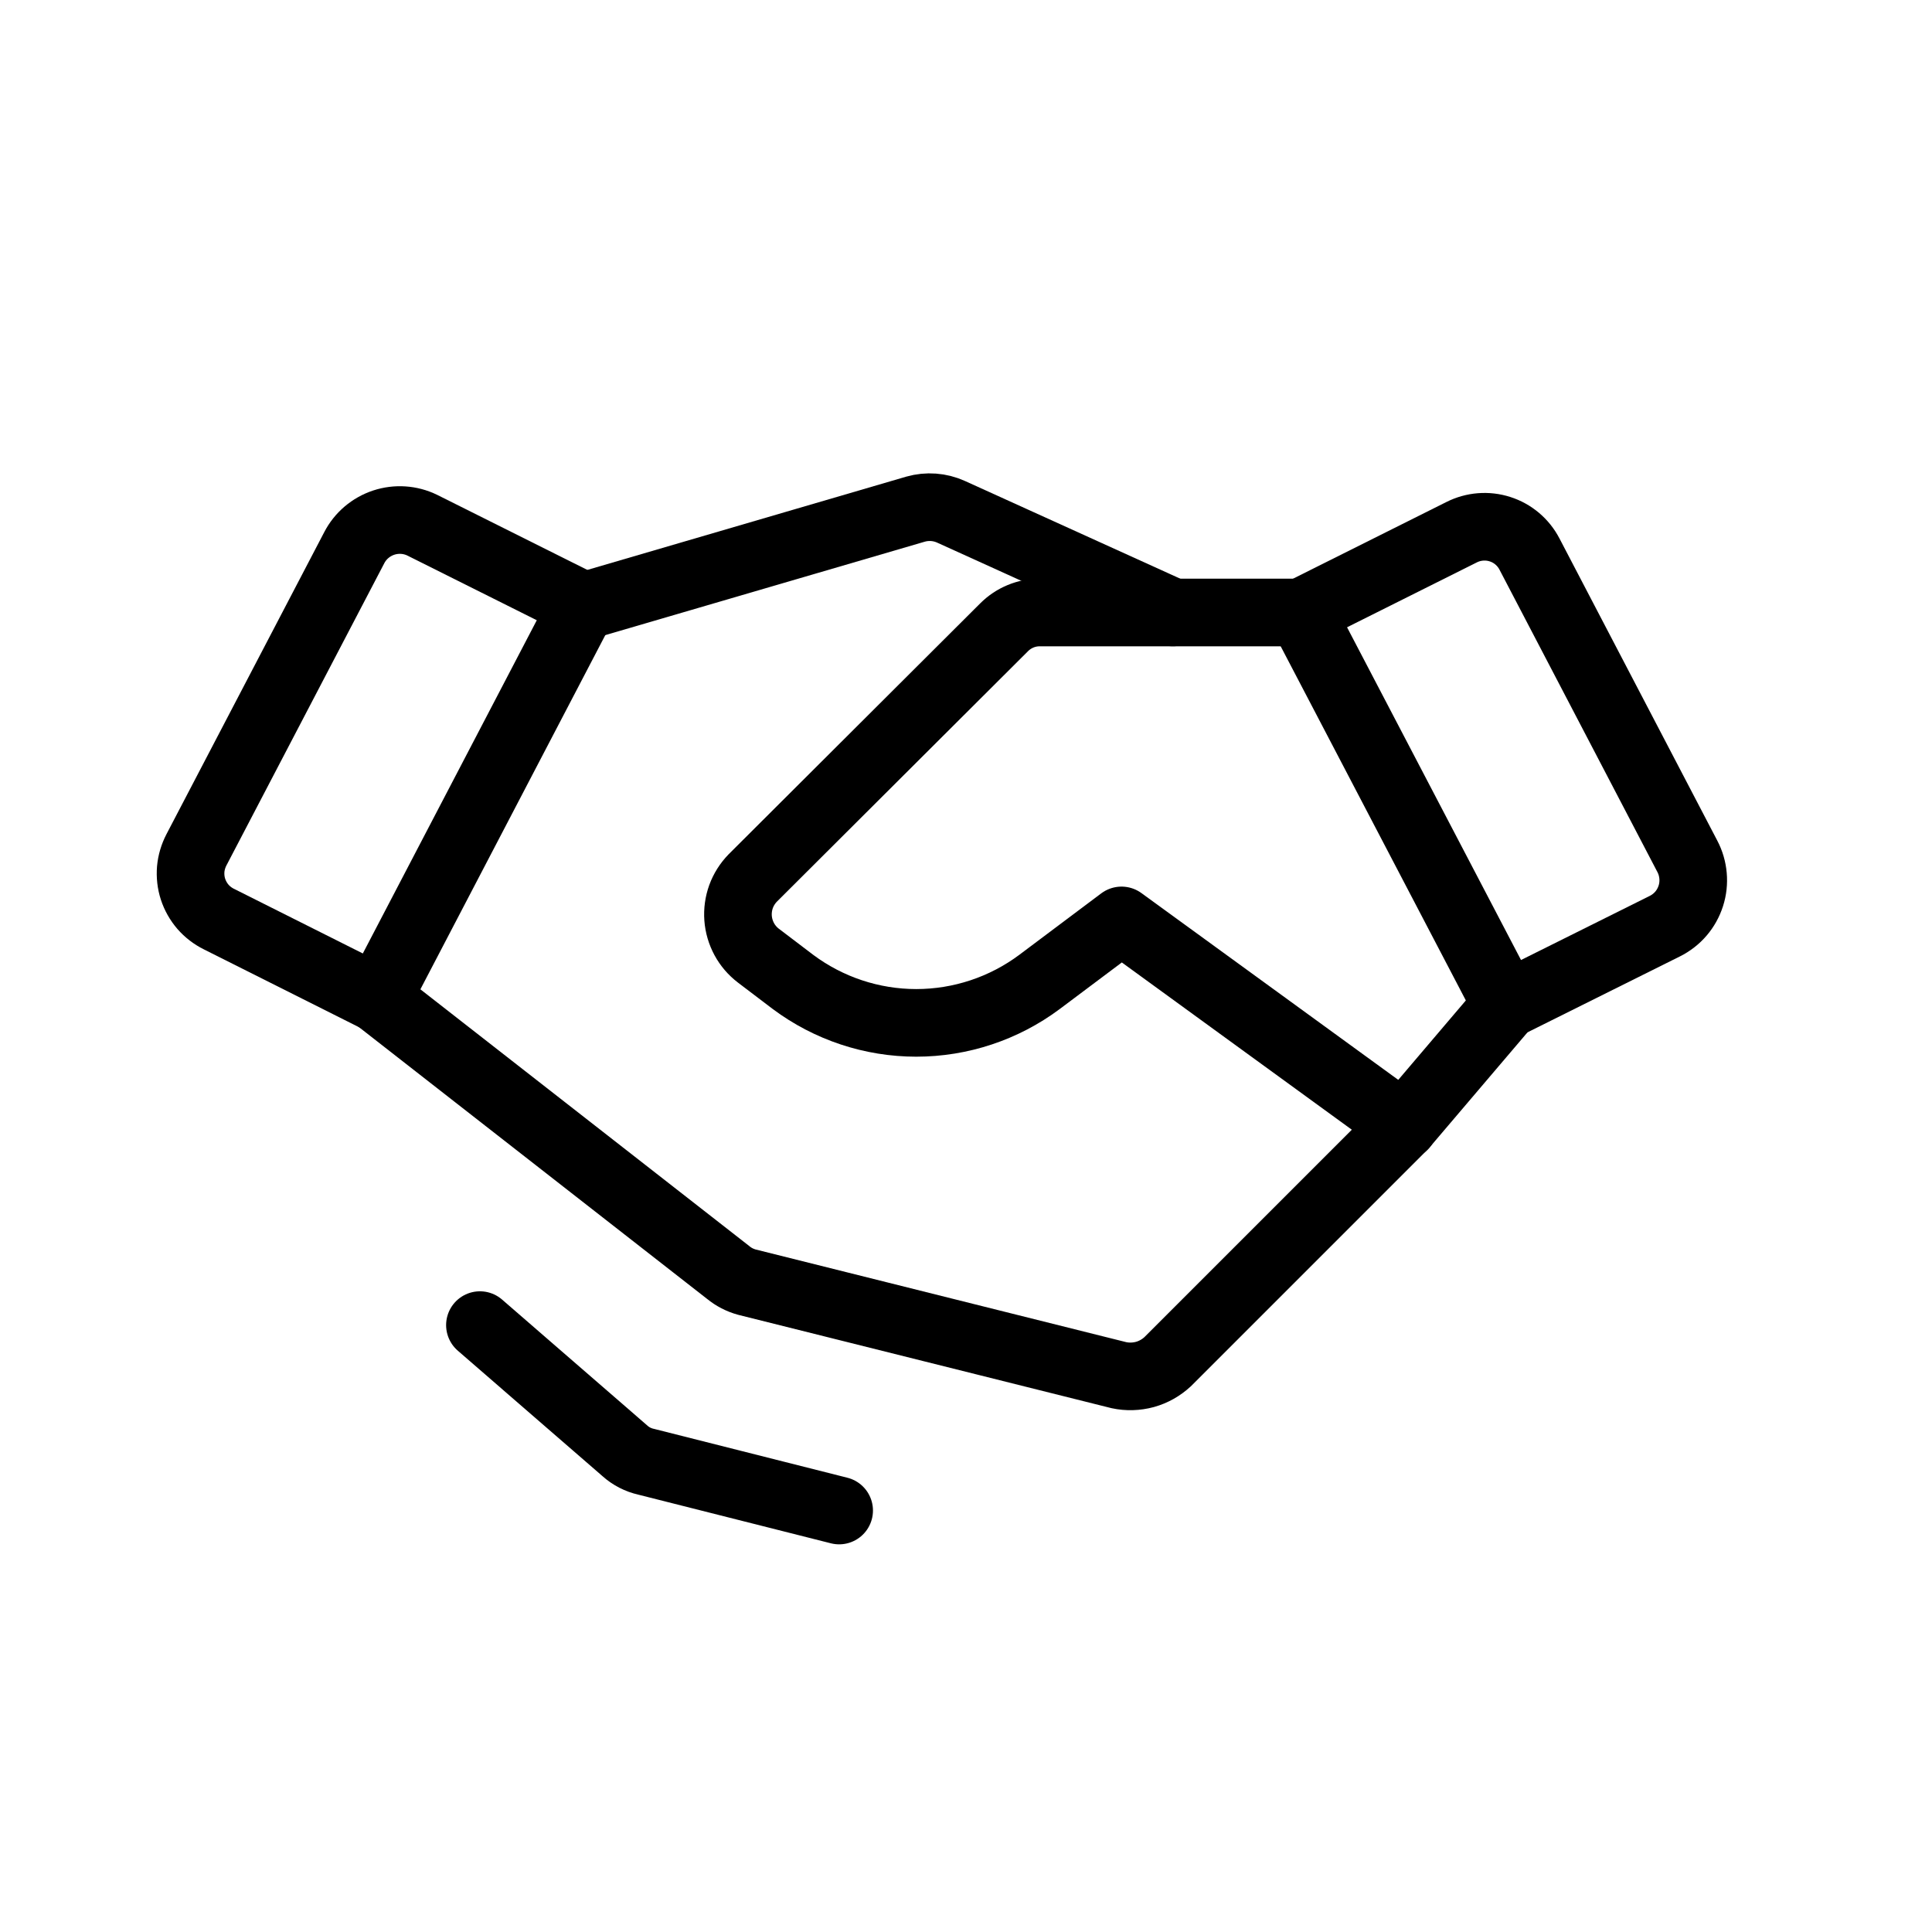 <svg width="32" height="32" viewBox="0 0 32 32" fill="none" xmlns="http://www.w3.org/2000/svg">
<path d="M27.575 15.34L24.951 16.647L21.551 10.144L24.207 8.816C24.404 8.716 24.634 8.697 24.845 8.765C25.056 8.832 25.231 8.981 25.333 9.177L27.947 14.182C28 14.282 28.032 14.392 28.042 14.505C28.052 14.617 28.04 14.731 28.005 14.839C27.97 14.947 27.915 15.047 27.841 15.133C27.767 15.219 27.677 15.289 27.575 15.34V15.34Z" stroke="#0B5818" style="stroke:#0B5818;stroke:color(display-p3 0.043 0.343 0.093);stroke-opacity:1;" stroke-width="1.12" stroke-linecap="round" stroke-linejoin="round"/>
<path d="M6.251 16.54L3.626 15.223C3.525 15.173 3.435 15.104 3.361 15.019C3.288 14.934 3.232 14.835 3.197 14.728C3.162 14.621 3.15 14.508 3.159 14.396C3.169 14.284 3.202 14.175 3.254 14.075L5.868 9.071C5.97 8.874 6.145 8.726 6.356 8.656C6.566 8.587 6.795 8.602 6.994 8.699L9.651 10.027L6.251 16.54Z" stroke="#0B5818" style="stroke:#0B5818;stroke:color(display-p3 0.043 0.343 0.093);stroke-opacity:1;" stroke-width="1.12" stroke-linecap="round" stroke-linejoin="round"/>
<path d="M24.95 16.646L23.25 18.644L19.34 22.554C19.233 22.653 19.104 22.726 18.964 22.765C18.823 22.803 18.675 22.808 18.532 22.777L12.37 21.236C12.257 21.205 12.152 21.151 12.062 21.077L6.25 16.54" stroke="#0B5818" style="stroke:#0B5818;stroke:color(display-p3 0.043 0.343 0.093);stroke-opacity:1;" stroke-width="1.12" stroke-linecap="round" stroke-linejoin="round"/>
<path d="M23.251 18.645L18.576 15.245L17.216 16.265C16.627 16.704 15.911 16.942 15.176 16.942C14.441 16.942 13.725 16.704 13.136 16.265L12.562 15.829C12.465 15.755 12.385 15.662 12.327 15.555C12.269 15.447 12.234 15.329 12.225 15.208C12.216 15.086 12.233 14.964 12.274 14.85C12.316 14.735 12.382 14.631 12.467 14.543L16.632 10.389C16.71 10.311 16.803 10.249 16.905 10.207C17.007 10.165 17.116 10.144 17.227 10.145H21.551" stroke="#0B5818" style="stroke:#0B5818;stroke:color(display-p3 0.043 0.343 0.093);stroke-opacity:1;" stroke-width="1.12" stroke-linecap="round" stroke-linejoin="round"/>
<path d="M9.715 10.027L15.165 8.433C15.359 8.378 15.566 8.393 15.75 8.476L19.426 10.144" stroke="#0B5818" style="stroke:#0B5818;stroke:color(display-p3 0.043 0.343 0.093);stroke-opacity:1;" stroke-width="1.12" stroke-linecap="round" stroke-linejoin="round"/>
<path d="M13.899 25.019L10.701 24.211C10.571 24.182 10.45 24.12 10.351 24.031L7.949 21.948" stroke="#0B5818" style="stroke:#0B5818;stroke:color(display-p3 0.043 0.343 0.093);stroke-opacity:1;" stroke-width="1.12" stroke-linecap="round" stroke-linejoin="round"/>
</svg>
